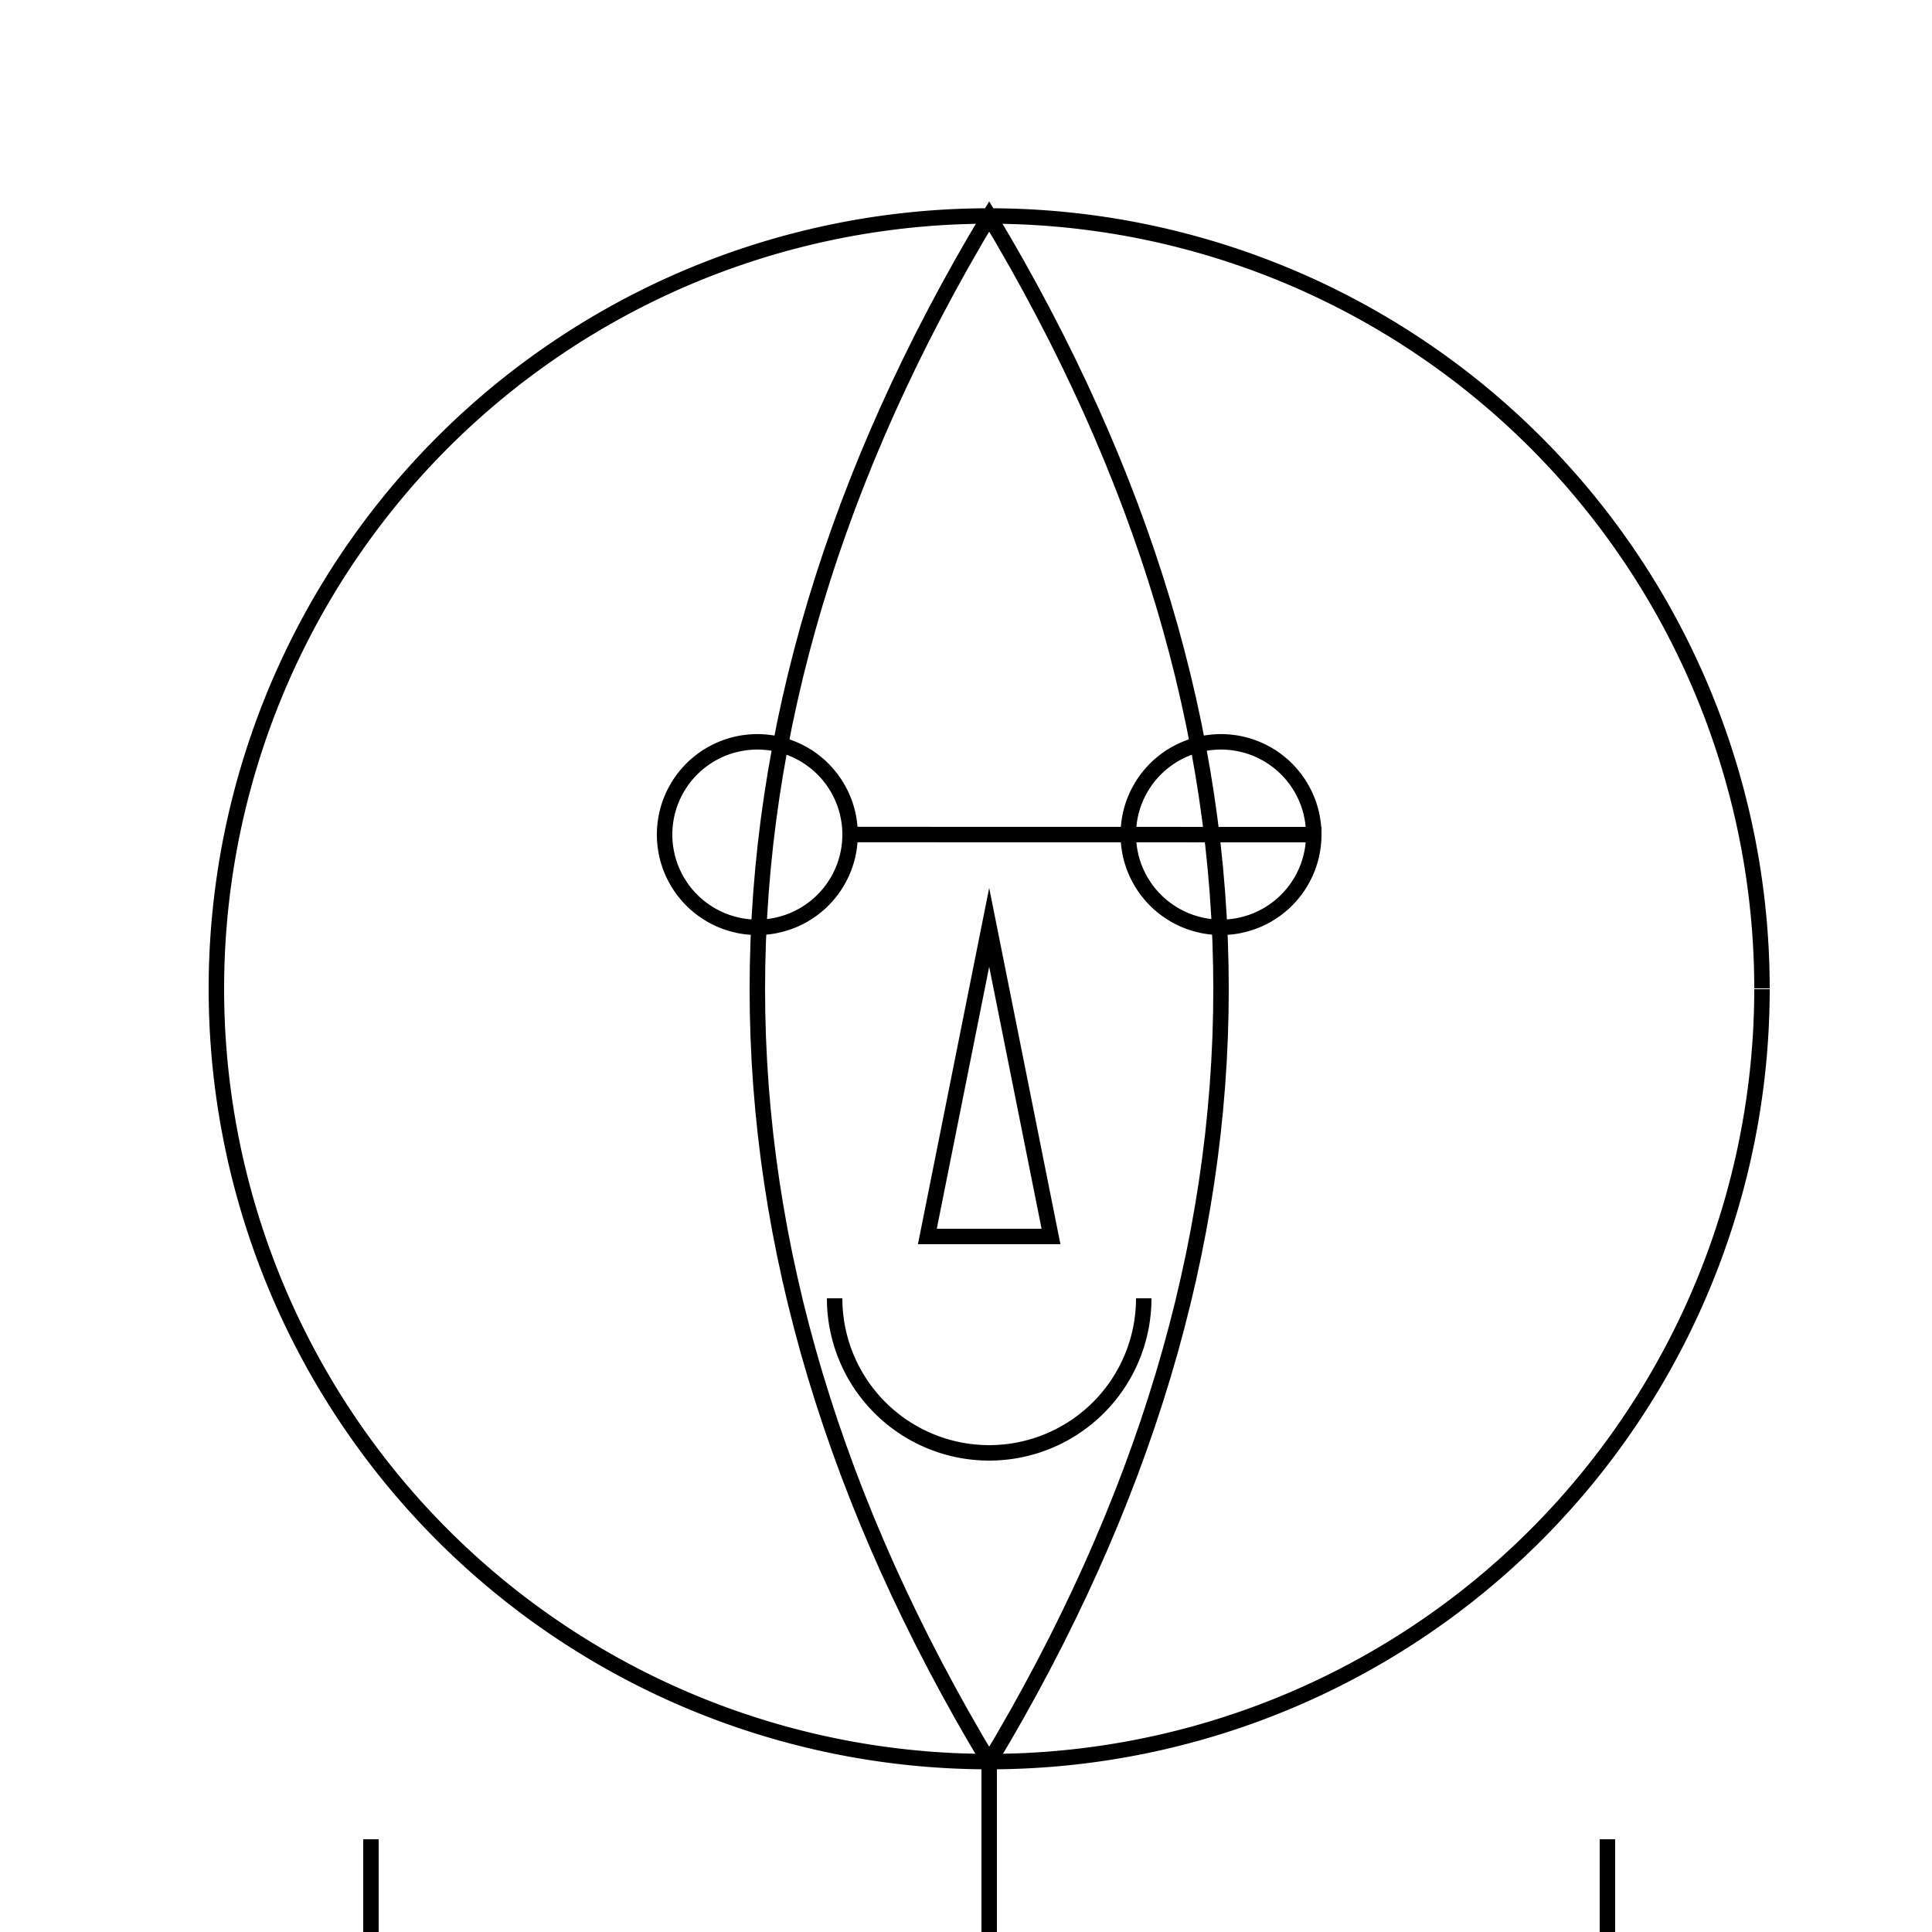 <!--

Generated by DrawGPT.
Free, open source, AI generated images in SVG, PNG, and HTML Canvas format.
https://drawgpt.ai

Created: 2023-09-27T04:36:51.746Z
Link: https://drawgpt.ai/prompt/91473/

-->
<svg xmlns="http://www.w3.org/2000/svg" xmlns:xlink="http://www.w3.org/1999/xlink" width="500" height="500"><defs/><g><path fill="none" stroke="#000000" paint-order="fill stroke markers" d=" M 456 256 A 200 200 0 1 1 456 255.8" stroke-miterlimit="10" stroke-width="4" stroke-dasharray=""/><path fill="none" stroke="#000000" paint-order="fill stroke markers" d=" M 220 216 A 24 24 0 1 1 220 215.976 L 340 216 A 24 24 0 1 1 340 215.976" stroke-miterlimit="10" stroke-width="4" stroke-dasharray=""/><path fill="none" stroke="#000000" paint-order="fill stroke markers" d=" M 256 240 L 240 320 L 272 320 Z" stroke-miterlimit="10" stroke-width="4" stroke-dasharray=""/><path fill="none" stroke="#000000" paint-order="fill stroke markers" d=" M 296 336 A 40 40 0 0 1 216 336" stroke-miterlimit="10" stroke-width="4" stroke-dasharray=""/><path fill="none" stroke="#000000" paint-order="fill stroke markers" d=" M 256 56 Q 136 256 256 456 Q 376 256 256 56 Z" stroke-miterlimit="10" stroke-width="4" stroke-dasharray=""/><path fill="none" stroke="#000000" paint-order="fill stroke markers" d=" M 256 456 L 256 656" stroke-miterlimit="10" stroke-width="4" stroke-dasharray=""/><path fill="none" stroke="#000000" paint-order="fill stroke markers" d=" M 216 656 L 216 756 M 296 656 L 296 756" stroke-miterlimit="10" stroke-width="4" stroke-dasharray=""/><path fill="none" stroke="#000000" paint-order="fill stroke markers" d=" M 96 476 L 96 636 M 416 476 L 416 636" stroke-miterlimit="10" stroke-width="4" stroke-dasharray=""/></g></svg>